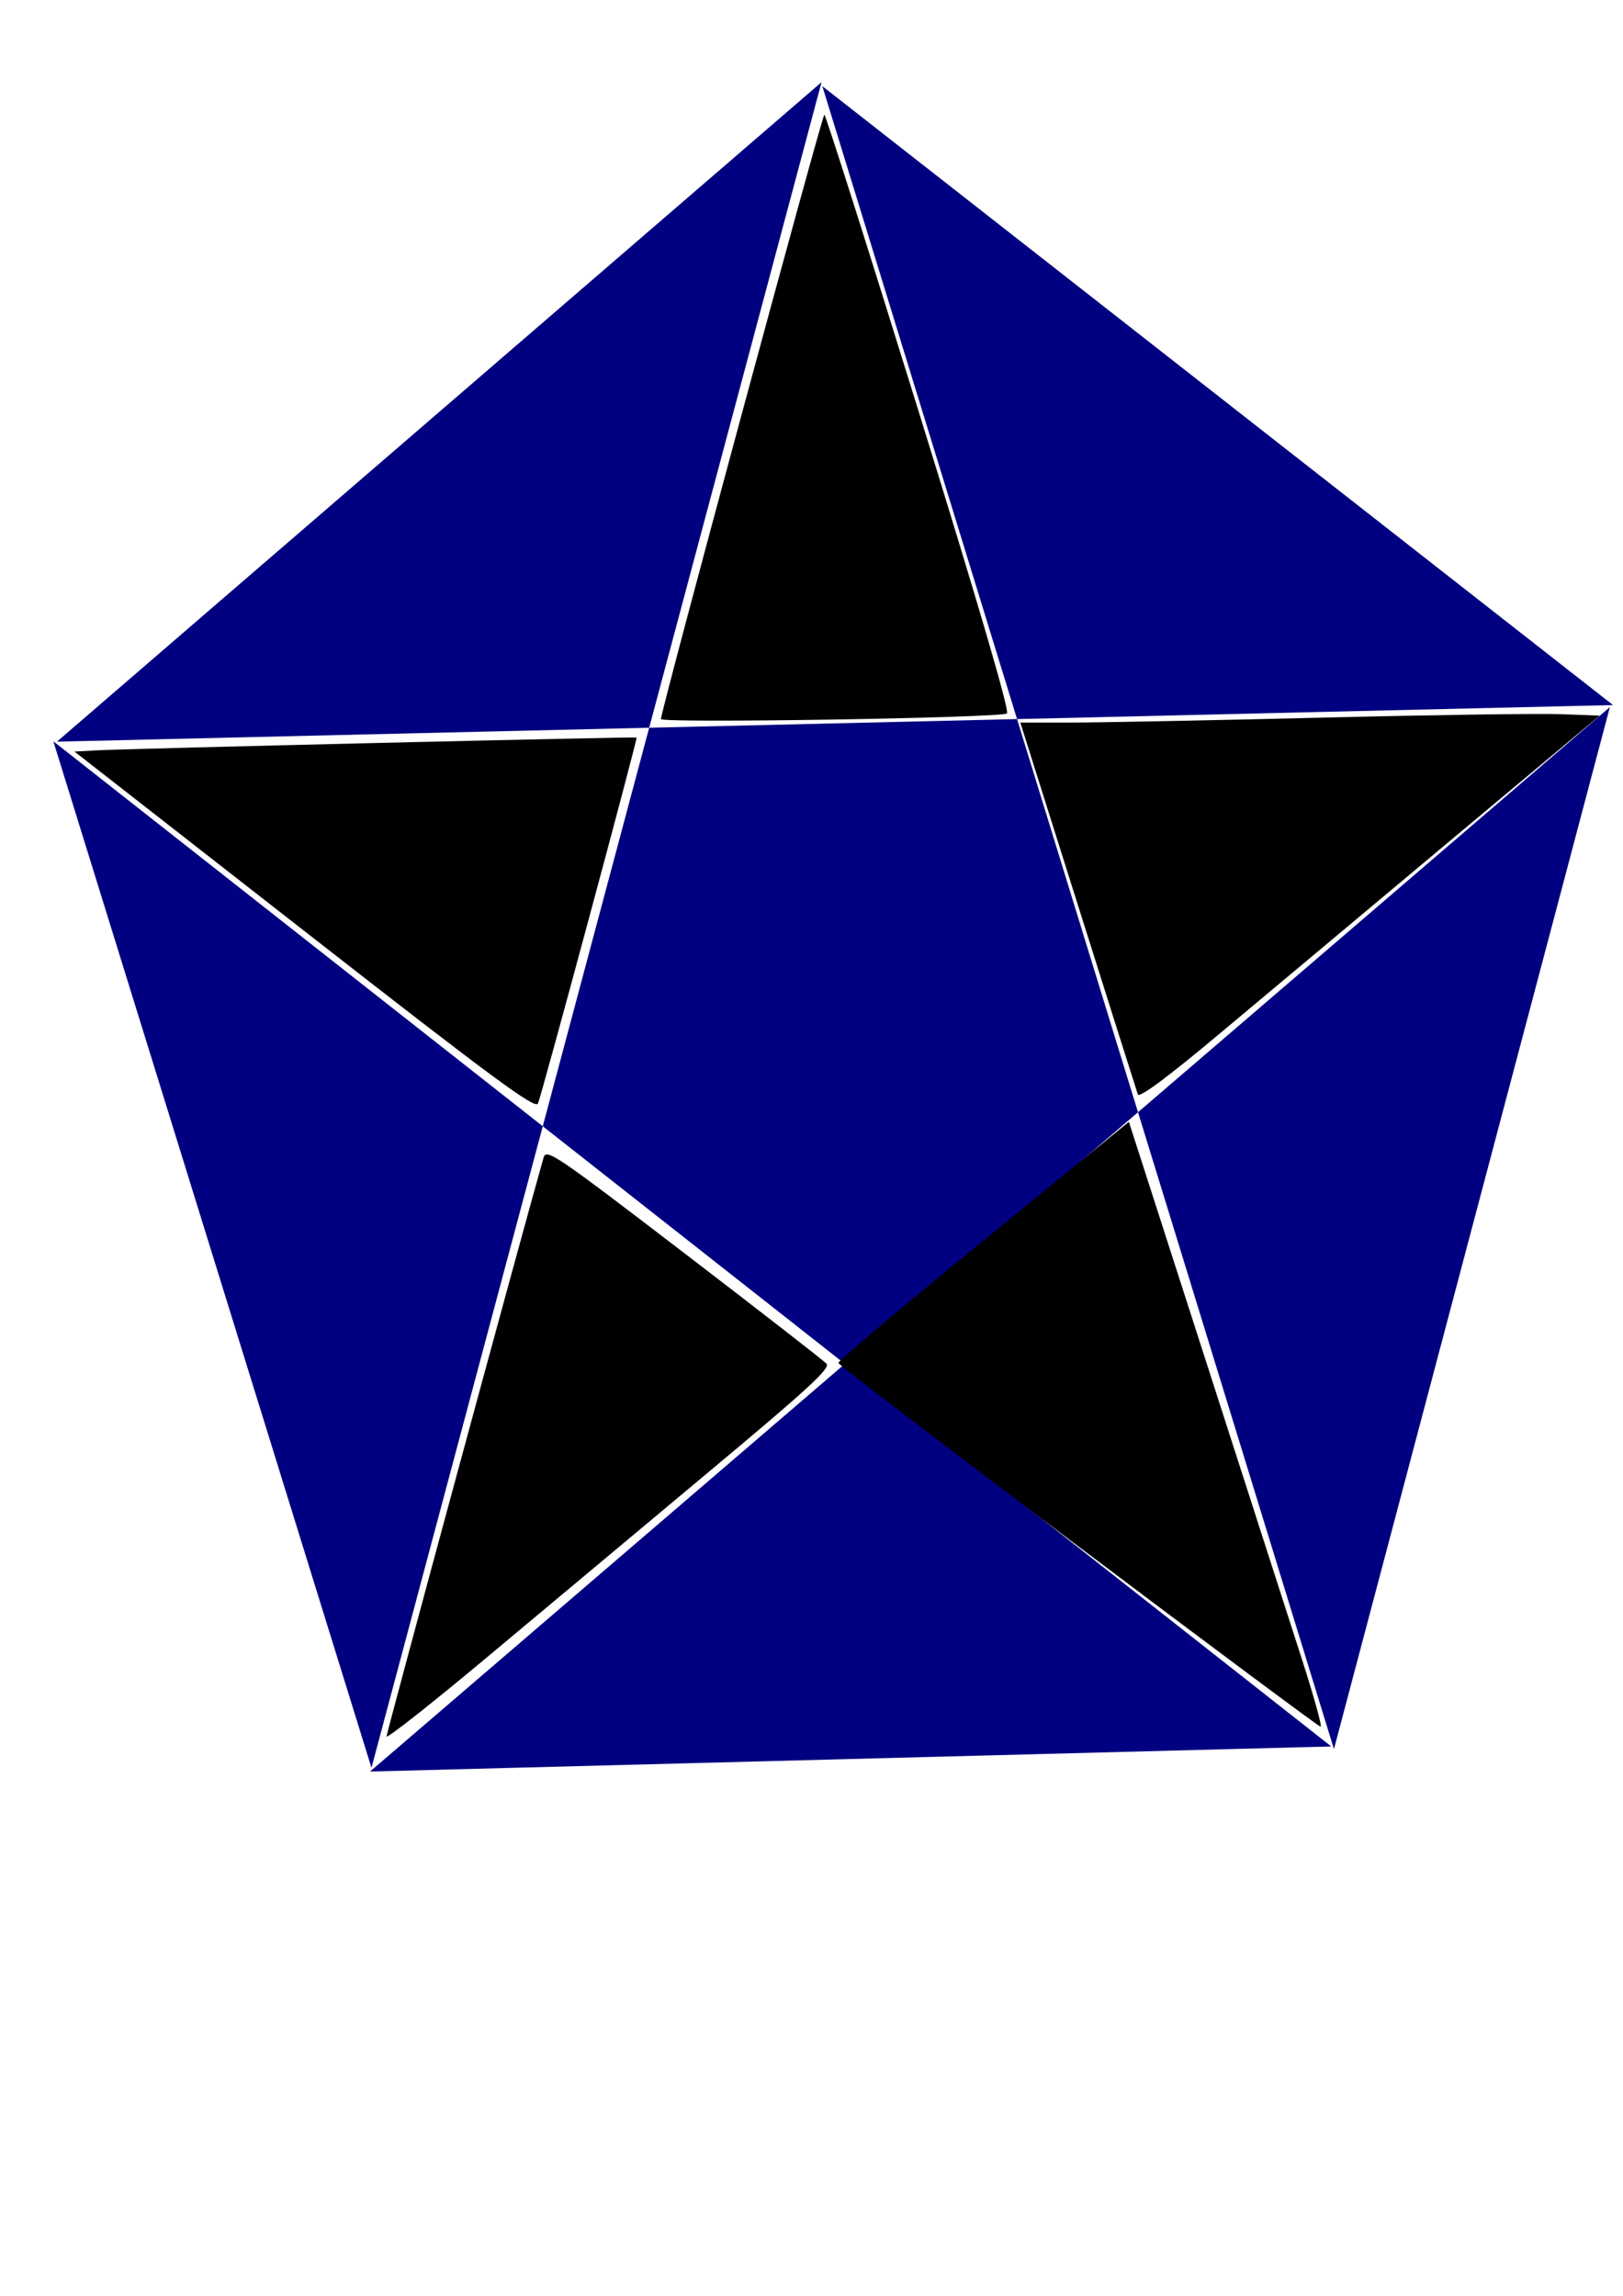 <?xml version="1.0" encoding="UTF-8"?>
<svg version="1.1" viewBox="0 0 744.09 1052.4" xmlns="http://www.w3.org/2000/svg">
<path transform="matrix(.671 0 0 .759 284.68 221.48)" d="m-171.43 778.08 656.75-15.158-873.13-607.03 217.36 619.93 307.51-1018-522.42 398.29 1063.2-22.111-540.24-373.77 349.57 1004.3 188.53-629.29z" fill="#000080"/>
<g transform="matrix(.67 0 0 .739 151.25 71.652)">
<path d="m552.84 581.84c-0.792-2.065-19.21-54.8-40.929-117.19l-39.488-113.43 34.572 8e-3c19.015 4e-3 96.287-1.37 171.72-3.055 75.429-1.684 149.07-2.652 163.65-2.151l26.506 0.912-102.22 77.508c-56.221 42.629-127 96.329-157.29 119.33-36.271 27.546-55.564 40.543-56.513 38.07z"/>
</g>
<path d="m494.36 708.82c-60.31-45.422-109.82-83.249-110.02-84.059-0.203-0.81 29.686-26.016 66.421-56.013l66.791-54.54 34.947 108.52c19.221 59.688 39.317 122.1 44.658 138.69 5.341 16.592 9.069 30.126 8.286 30.076-0.783-0.05-50.769-37.255-111.08-82.677z"/>
<path d="m177.23 795.93c0-1.657 61.504-228.37 71.954-265.23 1.248-4.404 5.132-1.775 64.335 43.55 34.653 26.53 64.078 49.397 65.387 50.816 1.927 2.087-8.15 11.372-52.836 48.681-30.37 25.356-76.283 63.729-102.03 85.274-25.746 21.545-46.811 38.155-46.811 36.911z"/>
<path d="m139.67 426.87-105.52-82.364 10.182-0.561c14.258-0.785 247.05-6.303 247.52-5.867 0.527 0.495-43.404 163.5-45.204 167.73-1.199 2.816-20.148-11.167-106.98-78.942z"/>
<path d="m303.01 329.59c-0.018-3.642 73.926-277.03 74.929-277.03 0.576 0 20.105 61.459 43.399 136.58 27.467 88.576 41.635 137.04 40.312 137.9-3.162 2.051-158.63 4.557-158.64 2.557z"/>
</svg>
